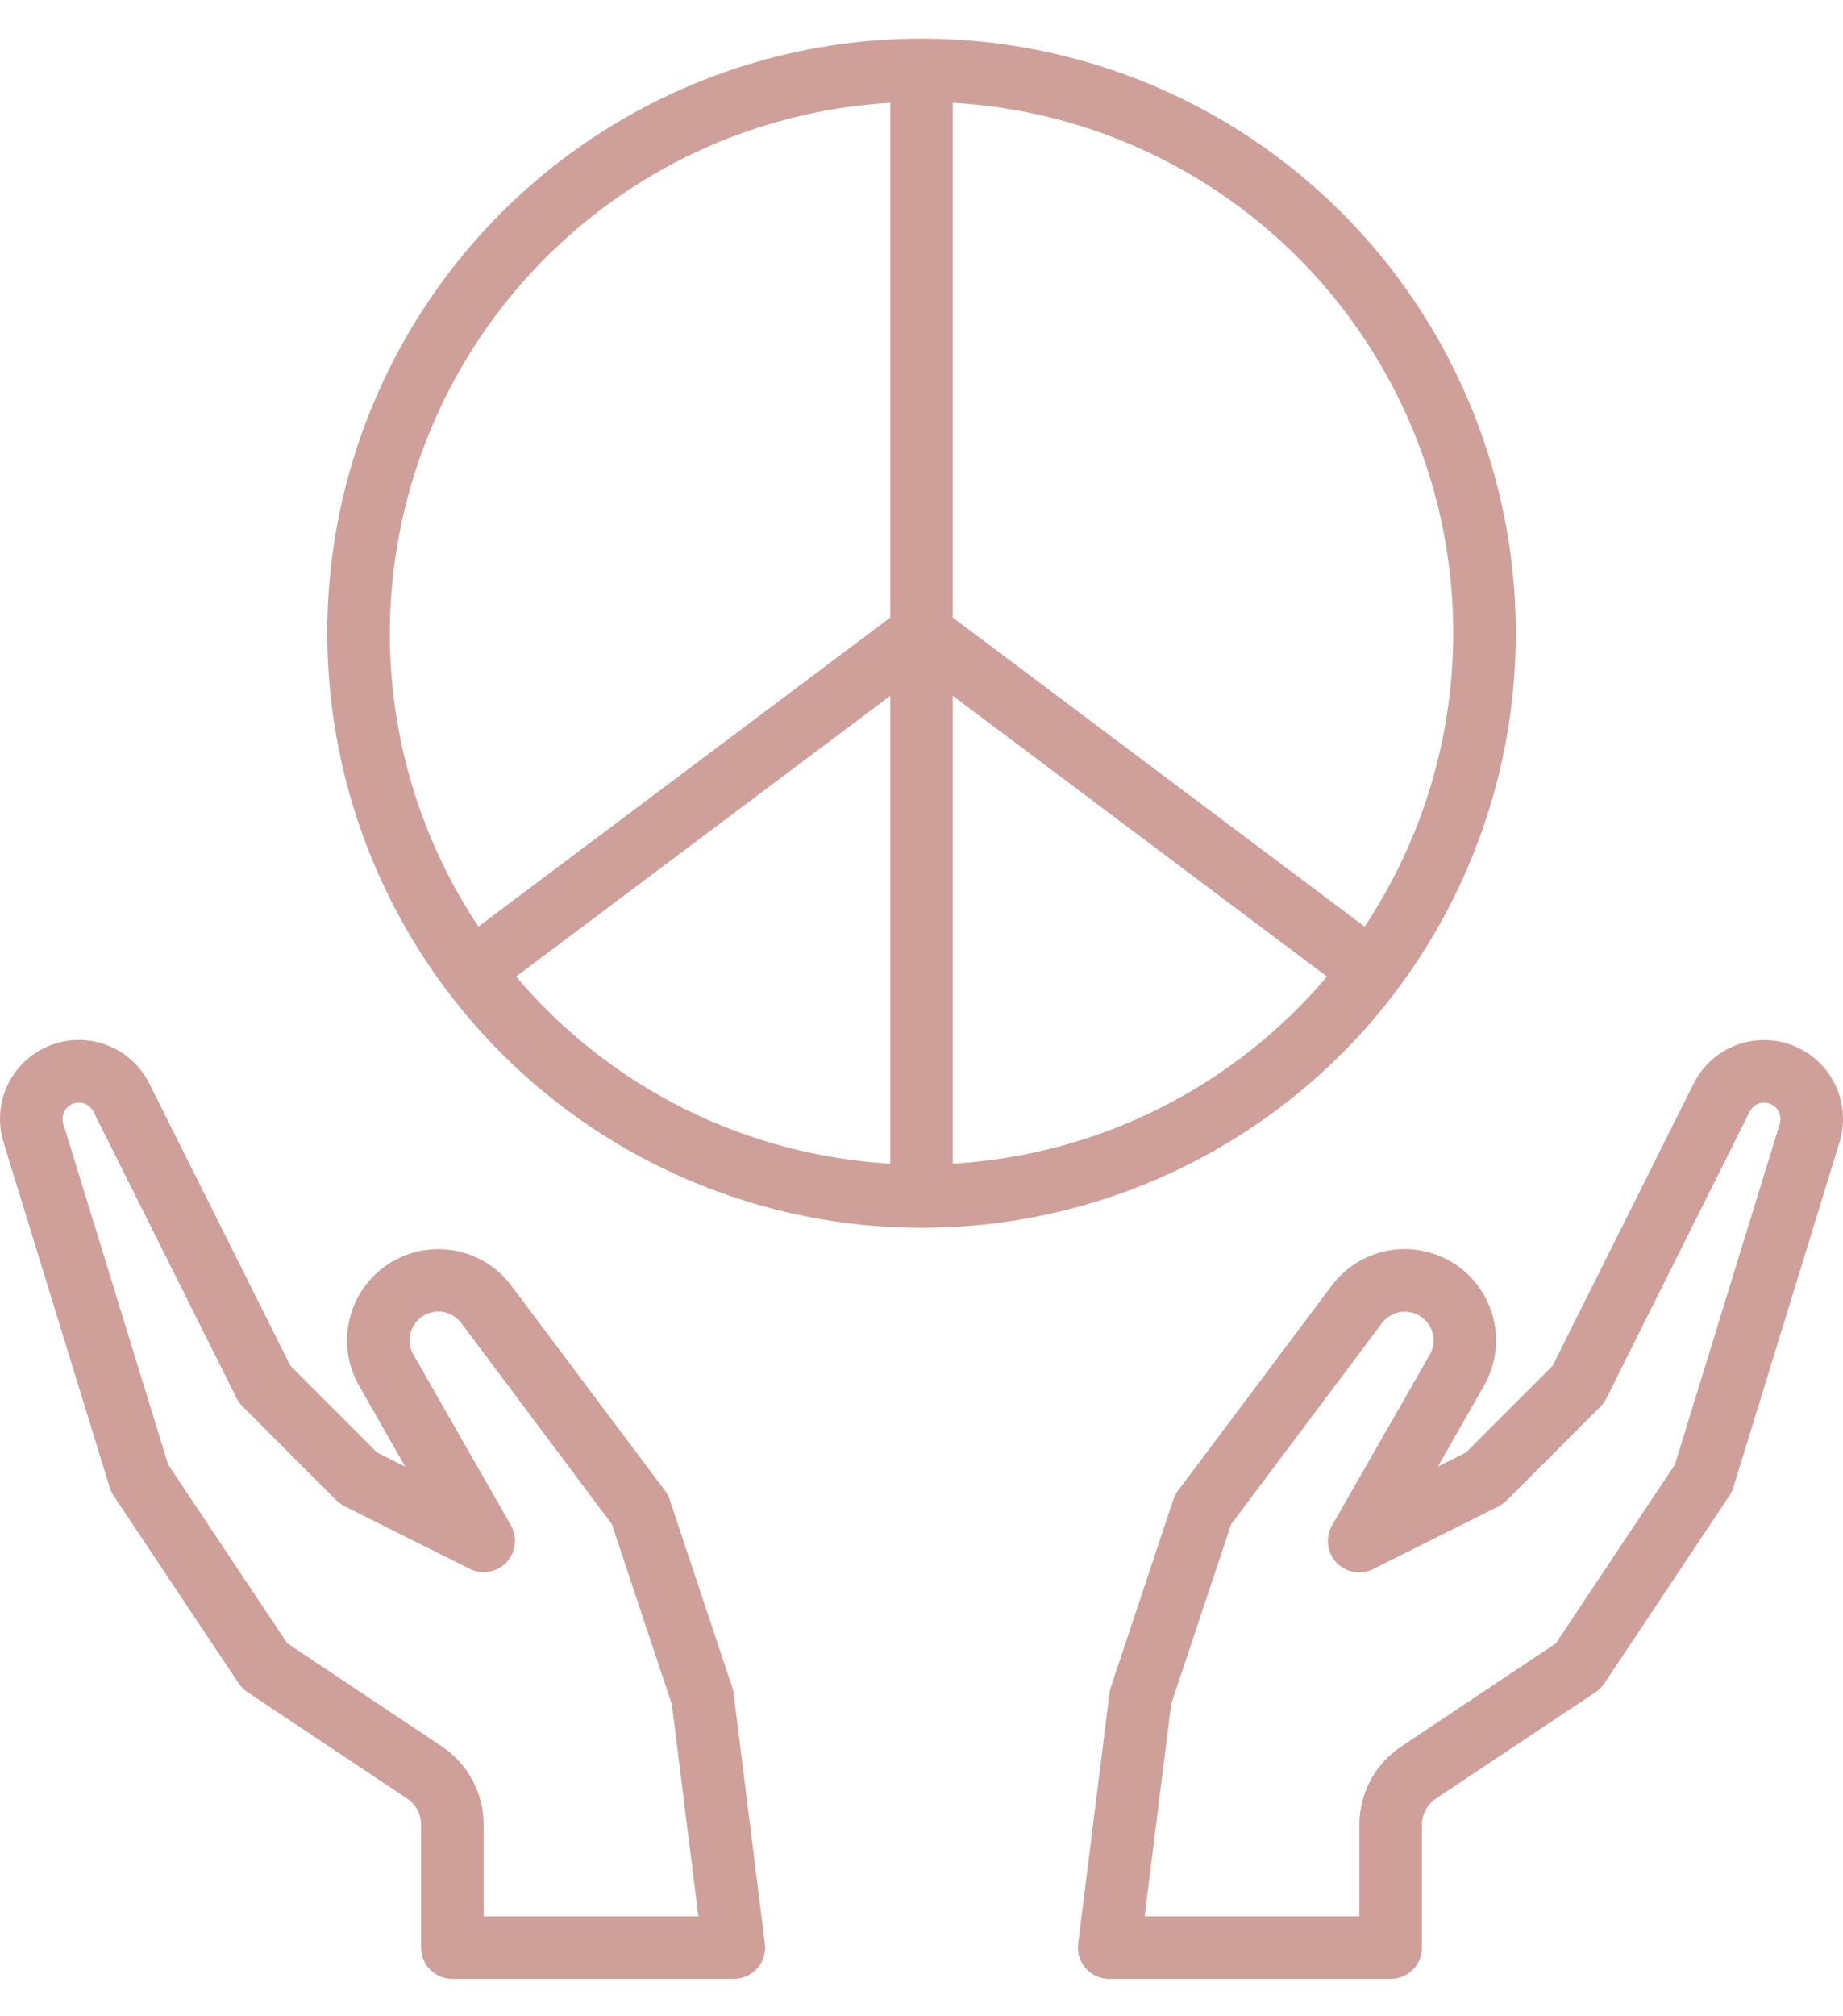 <svg xmlns="http://www.w3.org/2000/svg" fill="none" viewBox="0 0 43 47" height="47" width="43">
<path fill="#CEA099" d="M21.5 28.63C24.243 28.63 26.923 27.817 29.203 26.293C31.484 24.77 33.261 22.604 34.31 20.071C35.36 17.537 35.634 14.749 35.099 12.06C34.564 9.37 33.244 6.9 31.305 4.96C29.366 3.021 26.895 1.701 24.205 1.166C21.516 0.631 18.728 0.905 16.194 1.955C13.661 3.004 11.495 4.781 9.972 7.062C8.448 9.342 7.635 12.022 7.635 14.765C7.639 18.441 9.101 21.965 11.701 24.564C14.3 27.164 17.824 28.626 21.5 28.63ZM22.23 2.396C24.406 2.52 26.51 3.216 28.331 4.414C30.151 5.612 31.623 7.269 32.598 9.219C33.573 11.168 34.016 13.339 33.883 15.515C33.75 17.69 33.044 19.791 31.839 21.607L22.23 14.4V2.396ZM22.23 16.224L30.96 22.771C29.877 24.052 28.544 25.099 27.043 25.849C25.543 26.599 23.905 27.036 22.23 27.133V16.224ZM20.771 27.133C19.096 27.036 17.458 26.599 15.957 25.849C14.457 25.099 13.124 24.052 12.041 22.771L20.771 16.224V27.133ZM9.095 14.765C9.1 11.604 10.311 8.564 12.481 6.266C14.65 3.967 17.615 2.583 20.771 2.396V14.4L11.162 21.607C9.813 19.58 9.093 17.199 9.095 14.765ZM41.16 24.251C40.818 24.25 40.482 24.345 40.192 24.525C39.901 24.704 39.666 24.962 39.514 25.269L36.225 31.846L34.204 33.868L33.547 34.197L34.621 32.316C34.892 31.845 34.972 31.289 34.847 30.761C34.721 30.233 34.398 29.773 33.945 29.475C33.491 29.177 32.941 29.063 32.407 29.157C31.872 29.251 31.393 29.546 31.069 29.981L27.484 34.76C27.437 34.823 27.401 34.893 27.376 34.967L25.916 39.346C25.901 39.391 25.89 39.438 25.885 39.486L25.155 45.324C25.142 45.426 25.151 45.531 25.182 45.629C25.212 45.728 25.264 45.819 25.332 45.897C25.4 45.975 25.485 46.037 25.579 46.079C25.673 46.122 25.775 46.144 25.879 46.144H32.447C32.64 46.144 32.826 46.067 32.963 45.93C33.099 45.793 33.176 45.608 33.176 45.414V42.546C33.176 42.426 33.206 42.308 33.263 42.202C33.319 42.096 33.401 42.006 33.501 41.939L37.23 39.454C37.31 39.4 37.379 39.331 37.432 39.251L40.351 34.873C40.391 34.814 40.421 34.75 40.442 34.682L42.919 26.633C43.003 26.357 43.022 26.066 42.974 25.782C42.925 25.498 42.811 25.23 42.64 24.998C42.469 24.767 42.246 24.578 41.989 24.449C41.732 24.319 41.448 24.251 41.16 24.251ZM41.525 26.203L39.078 34.151L36.299 38.32L32.692 40.725C32.392 40.925 32.146 41.196 31.976 41.513C31.806 41.831 31.717 42.186 31.717 42.546V44.684H26.706L27.324 39.739L28.725 35.541L32.238 30.857C32.34 30.719 32.49 30.625 32.659 30.595C32.828 30.565 33.002 30.601 33.145 30.695C33.288 30.789 33.39 30.935 33.429 31.101C33.468 31.268 33.442 31.444 33.356 31.592L31.083 35.562C31.003 35.699 30.969 35.857 30.986 36.014C31.003 36.171 31.071 36.319 31.18 36.434C31.288 36.549 31.43 36.626 31.586 36.653C31.742 36.68 31.902 36.656 32.043 36.584L34.962 35.125C35.032 35.09 35.096 35.043 35.152 34.987L37.341 32.798C37.396 32.743 37.443 32.678 37.478 32.608L40.82 25.925C40.851 25.861 40.899 25.807 40.959 25.769C41.019 25.731 41.089 25.711 41.16 25.711C41.219 25.711 41.278 25.725 41.332 25.752C41.385 25.778 41.431 25.817 41.467 25.865C41.502 25.913 41.526 25.969 41.536 26.027C41.546 26.086 41.542 26.146 41.525 26.203ZM2.649 34.873L5.568 39.251C5.622 39.331 5.691 39.4 5.771 39.454L9.5 41.939C9.6 42.006 9.681 42.096 9.738 42.202C9.795 42.308 9.824 42.426 9.824 42.546V45.414C9.824 45.608 9.901 45.793 10.038 45.93C10.175 46.067 10.361 46.144 10.554 46.144H17.122C17.225 46.144 17.328 46.122 17.422 46.079C17.516 46.037 17.6 45.975 17.669 45.897C17.737 45.819 17.788 45.728 17.819 45.629C17.849 45.531 17.859 45.426 17.846 45.324L17.116 39.486C17.11 39.438 17.1 39.391 17.085 39.346L15.625 34.967C15.6 34.893 15.563 34.823 15.516 34.76L11.933 29.982C11.608 29.547 11.129 29.253 10.595 29.159C10.06 29.065 9.51 29.178 9.057 29.477C8.603 29.775 8.28 30.235 8.155 30.763C8.029 31.291 8.11 31.847 8.38 32.317L9.454 34.199L8.798 33.87L6.776 31.847L3.486 25.269C3.28 24.855 2.926 24.534 2.494 24.369C2.062 24.205 1.585 24.209 1.156 24.381C0.727 24.553 0.378 24.88 0.179 25.297C-0.02 25.714 -0.054 26.191 0.082 26.633L2.559 34.682C2.58 34.75 2.61 34.814 2.649 34.873ZM1.535 25.866C1.57 25.817 1.616 25.778 1.669 25.751C1.722 25.724 1.781 25.71 1.841 25.711C1.912 25.711 1.981 25.73 2.041 25.767C2.101 25.805 2.15 25.858 2.181 25.921L5.522 32.605C5.558 32.675 5.604 32.739 5.66 32.795L7.849 34.984C7.904 35.039 7.968 35.086 8.039 35.121L10.958 36.581C11.098 36.651 11.258 36.675 11.412 36.648C11.567 36.62 11.709 36.544 11.817 36.429C11.925 36.315 11.993 36.169 12.011 36.013C12.029 35.856 11.996 35.699 11.917 35.562L9.647 31.589C9.561 31.441 9.535 31.265 9.574 31.099C9.613 30.932 9.715 30.786 9.858 30.692C10.001 30.598 10.175 30.562 10.344 30.592C10.512 30.622 10.663 30.716 10.765 30.854L14.276 35.541L15.675 39.739L16.295 44.684H11.284V42.546C11.284 42.185 11.195 41.83 11.025 41.512C10.855 41.193 10.609 40.922 10.309 40.722L6.702 38.317L3.923 34.151L1.477 26.203C1.459 26.147 1.455 26.086 1.465 26.027C1.475 25.969 1.499 25.913 1.535 25.866Z"></path>
</svg>
